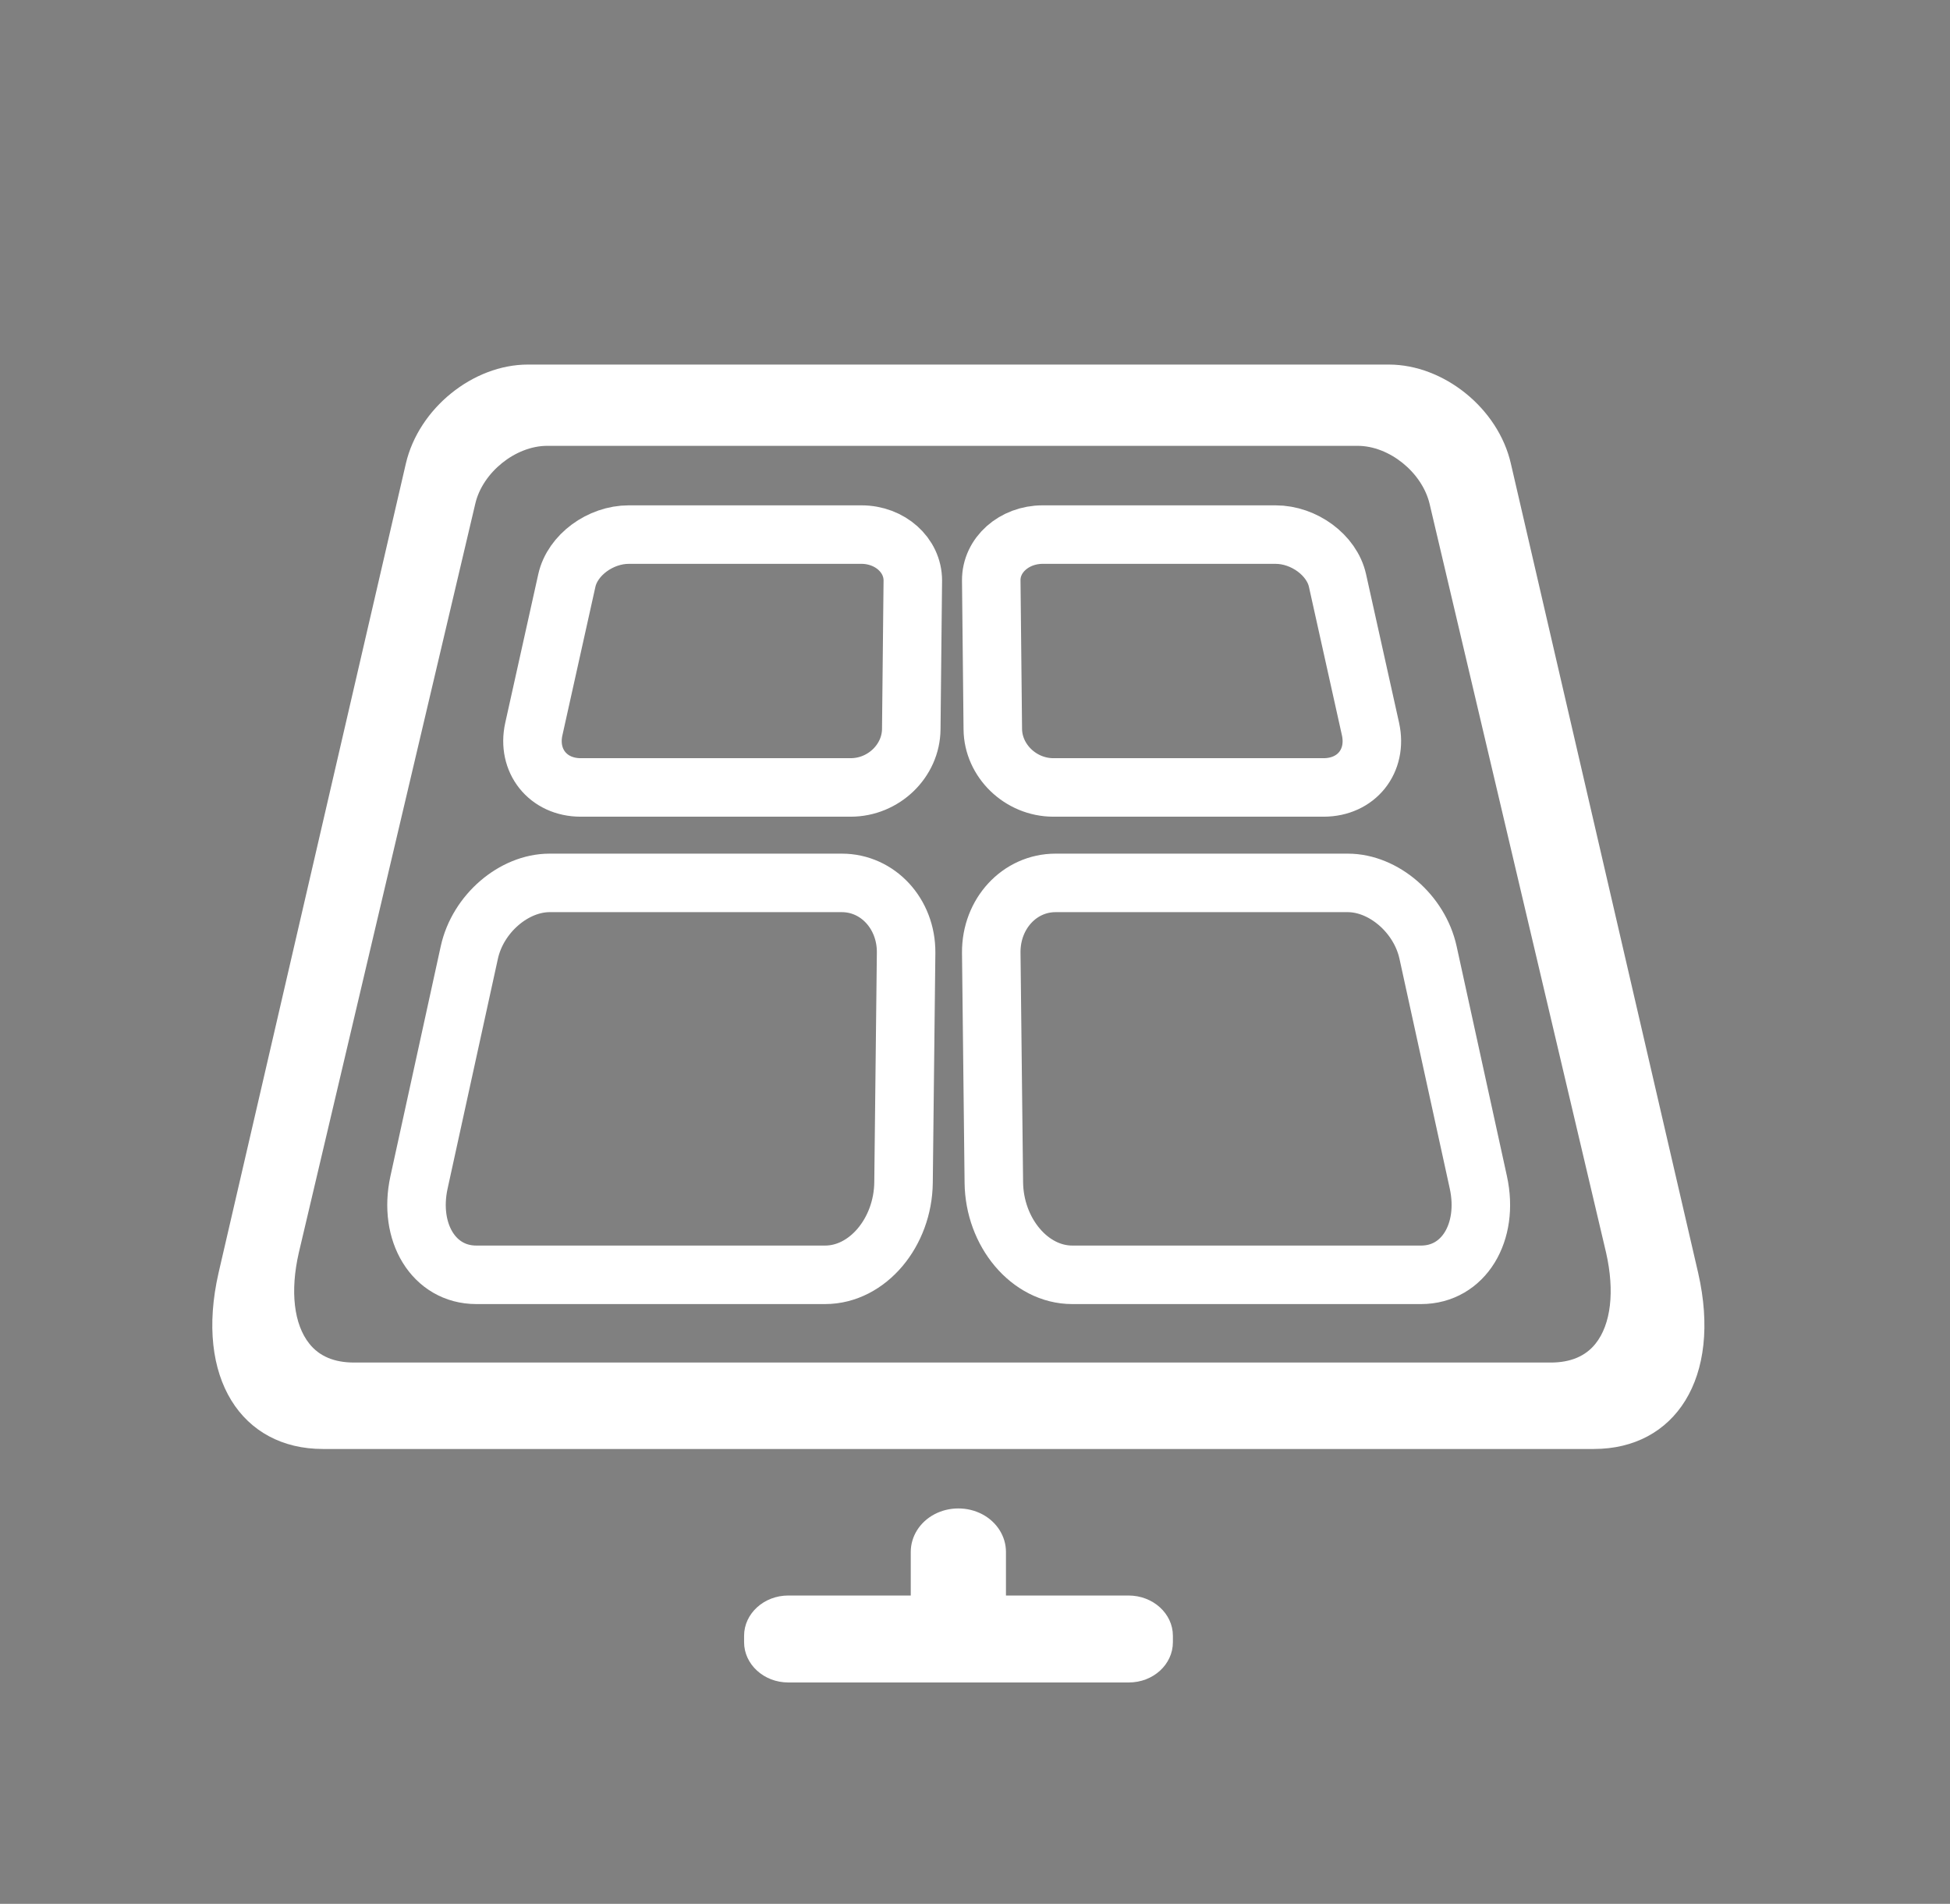 <?xml version="1.0" encoding="utf-8"?>
<!-- Generator: Adobe Illustrator 26.0.0, SVG Export Plug-In . SVG Version: 6.00 Build 0)  -->
<svg version="1.1" id="图层_1" xmlns="http://www.w3.org/2000/svg" xmlns:xlink="http://www.w3.org/1999/xlink" x="0px" y="0px"
	 viewBox="0 0 755.8 737.9" style="enable-background:new 0 0 755.8 737.9;" xml:space="preserve">
<rect x="0" y="0" width="755.8" height="737.9" fill="#808080" stroke="none"/>
<style type="text/css">
	.st0{fill:#333333;}
	.st1{fill:#FFFFFF;}
	.st2{fill:none;stroke:#FFFFFF;stroke-width:22.677;stroke-miterlimit:10;}
</style>
<path class="st0" d="M618.4,524.4"/>
<path class="st1" d="M658.2,493.4l-72.6-313.7c-4.9-21.5-26.1-38.4-47.3-38.4H204.6c-21.2,0-42.3,16.9-47.3,38.4L84.7,493.4
	c-9.3,40.8,9.1,68.2,40.4,68.2h492.7C649.1,561.6,667.5,534.2,658.2,493.4L658.2,493.4z M618.4,520.8c-3.9,4.9-9.8,7.3-17.3,7.3
	H137.2c-7.6,0-13.4-2.4-17.3-7.3c-6-7.5-7.5-20.3-4.1-35.2l68.4-290.3c2.8-12.2,15.6-22.5,27.9-22.5h314.1c12.3,0,25,10.3,27.9,22.5
	l68.4,290.2C625.9,500.5,624.4,513.3,618.4,520.8L618.4,520.8z"/>
<path class="st1" d="M437.4,618.4h-47.5v-16.9c0-6-3.5-11.6-9.2-14.6c-5.7-3-12.8-3-18.5,0c-5.7,3-9.2,8.6-9.2,14.6v16.9h-47.5
	c-9.4,0-17.1,7-17.1,15.6v2.5c0,8.6,7.7,15.6,17.1,15.6h132c9.5,0,17.1-7,17.1-15.6v-2.5C454.6,625.4,446.9,618.4,437.4,618.4
	L437.4,618.4z"/>
<path class="st2" d="M326.3,342.2c13.9,0,25,11.9,24.9,27l-1,89.1c-0.2,19.3-13.9,35.8-30.4,35.8H184.6c-16.5,0-26.4-16.5-22.2-35.8
	l19.5-89.1c3.3-15.1,17.3-27,31.1-27H326.3L326.3,342.2z M404.1,207.2c-11,0-20,7.9-19.9,17.8l0.6,57.6
	c0.1,12.2,10.7,22.6,23.5,22.6H513c12.8,0,20.9-10.3,18.2-22.6L518.4,225c-2.2-9.9-13-17.8-24-17.8H404.1L404.1,207.2z M333.9,207.2
	h-90.2c-11,0-21.8,7.9-24,17.8l-12.8,57.6c-2.7,12.2,5.4,22.6,18.2,22.6h104.6c12.8,0,23.4-10.3,23.5-22.6l0.6-57.6
	C353.8,215.1,344.9,207.2,333.9,207.2L333.9,207.2z M409.1,342.2c-13.9,0-25,11.9-24.9,27l1,89.1c0.2,19.3,13.9,35.8,30.4,35.8
	h135.2c16.5,0,26.4-16.5,22.2-35.8l-19.5-89.1c-3.3-15.1-17.3-27-31.1-27H409.1L409.1,342.2z"/>
</svg>
